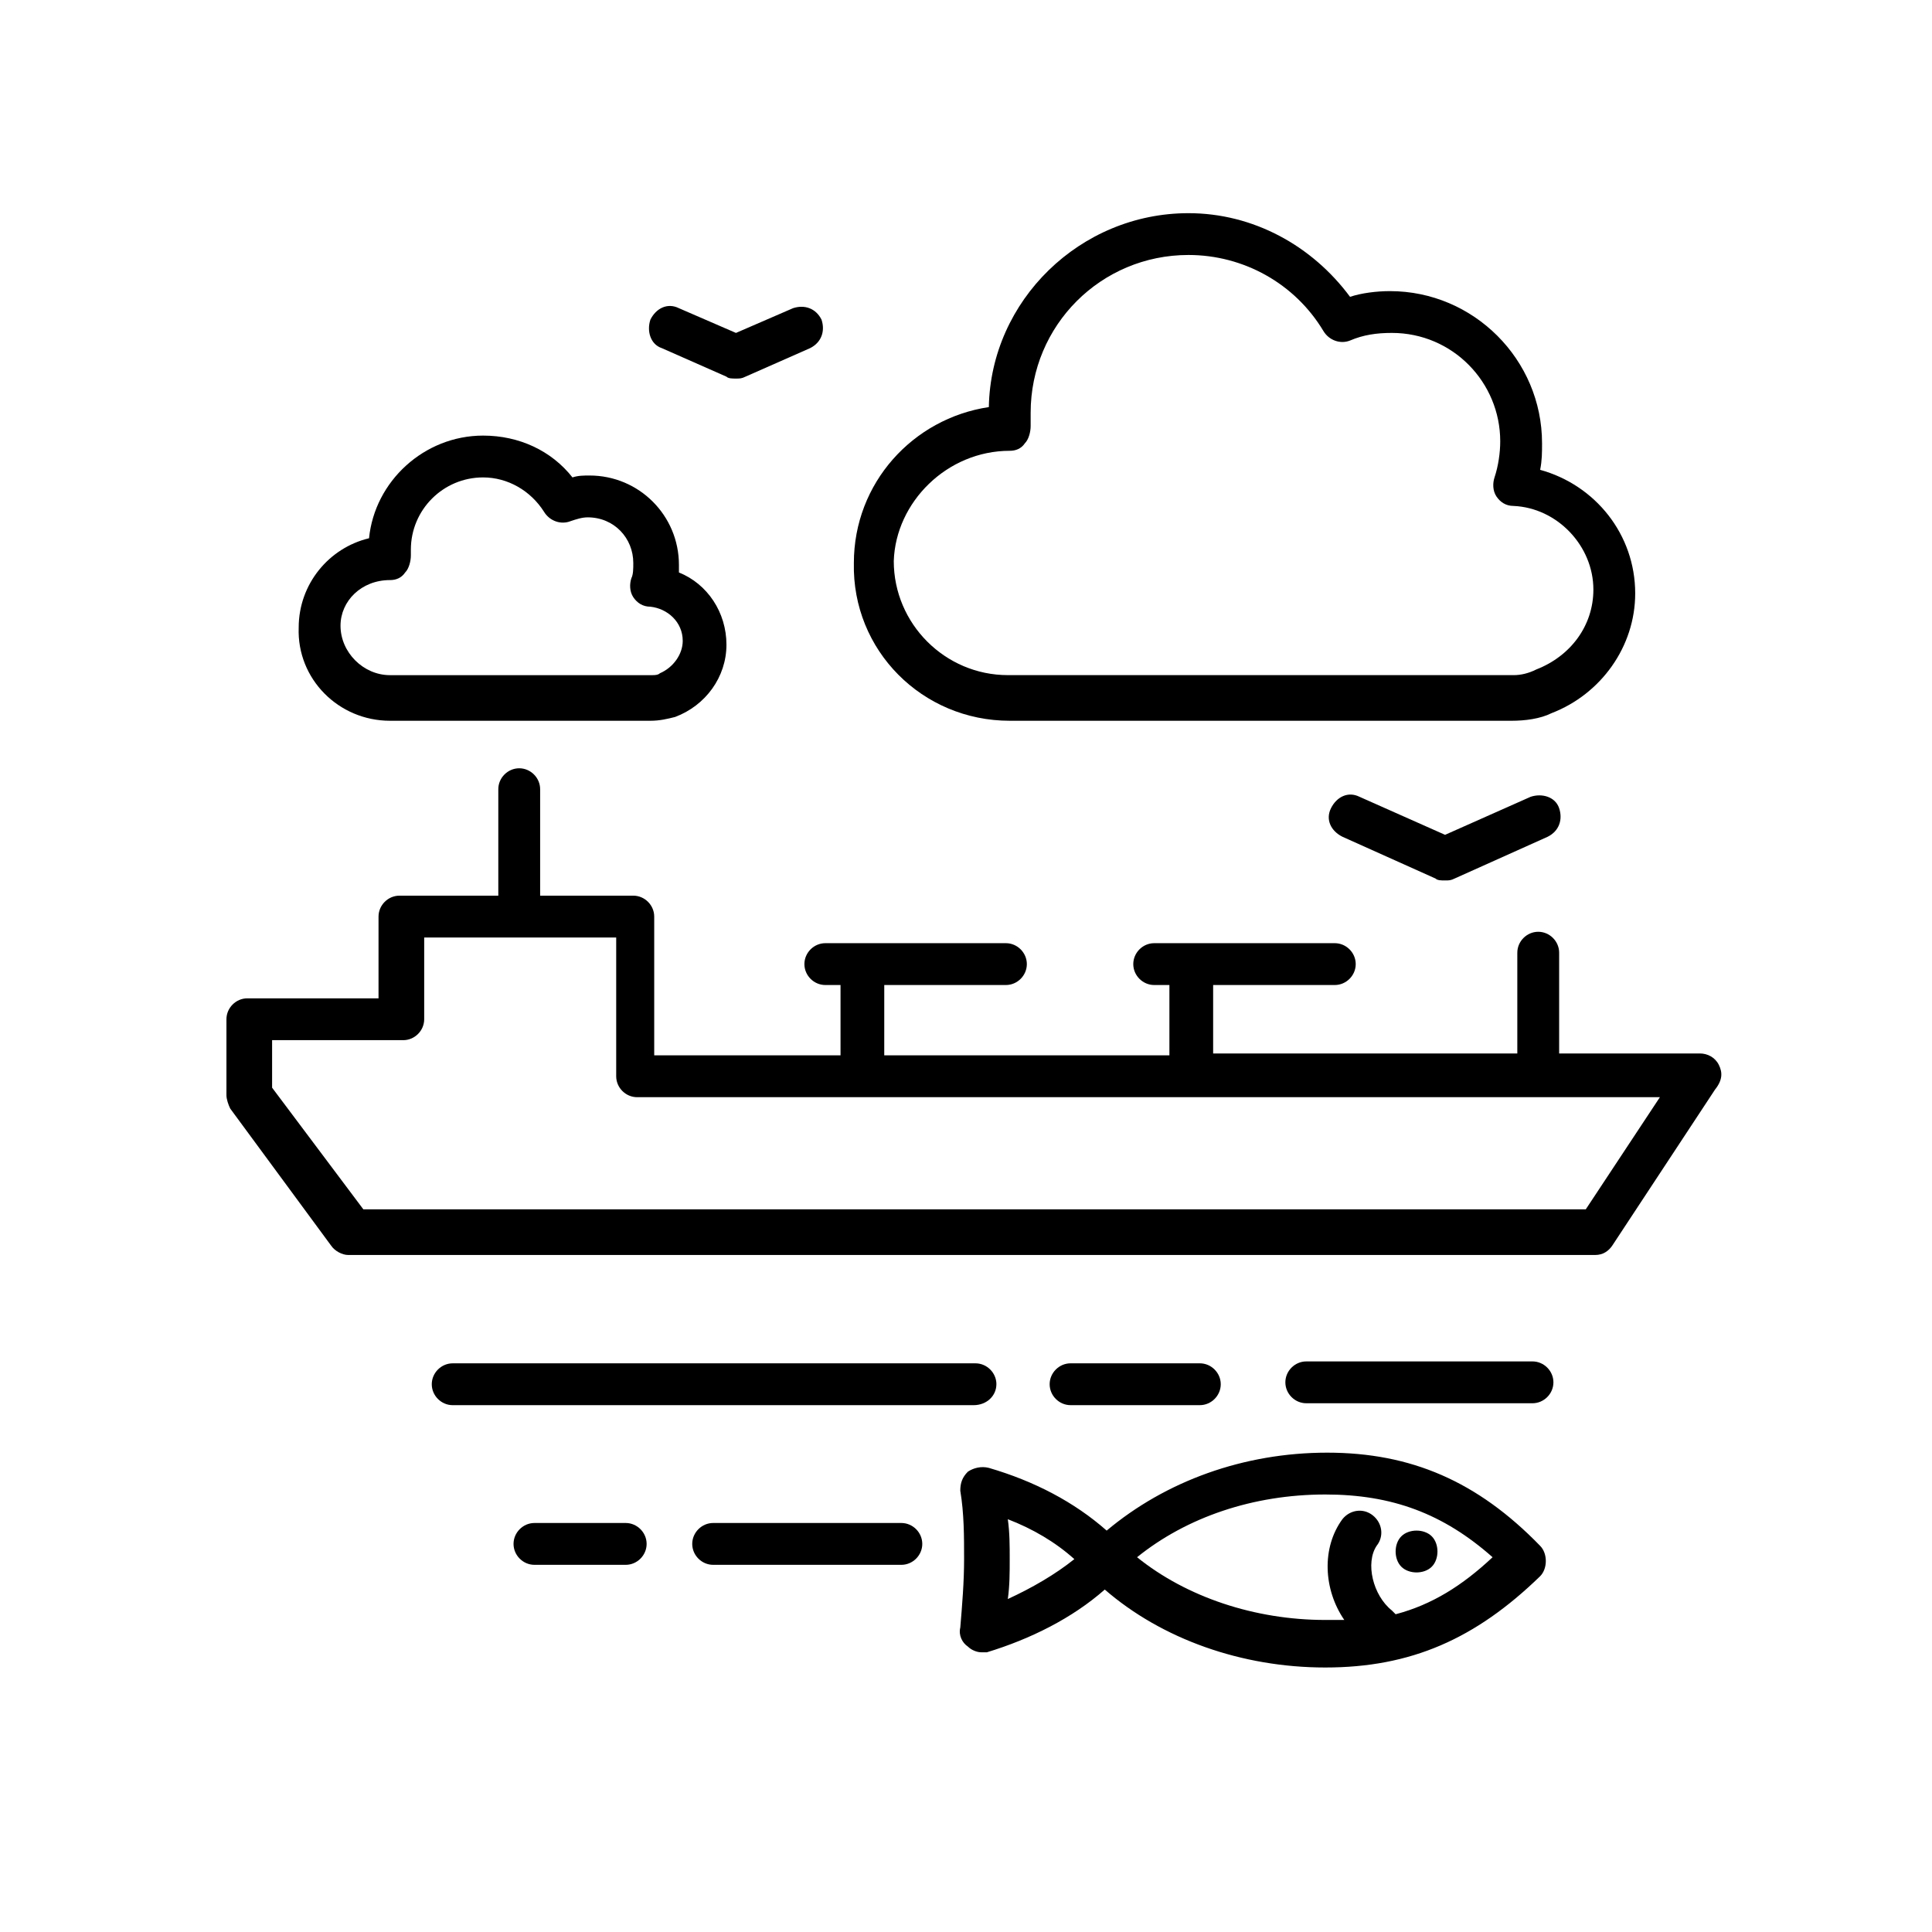 <?xml version="1.0" encoding="UTF-8"?>
<!-- Uploaded to: SVG Find, www.svgrepo.com, Generator: SVG Find Mixer Tools -->
<svg fill="#000000" width="800px" height="800px" version="1.1" viewBox="144 144 512 512" xmlns="http://www.w3.org/2000/svg">
 <g>
  <path d="m549.63 355.16-22.672 10.078-22.672-10.078c-3.023-1.512-6.047 0-7.559 3.023-1.512 3.023 0 6.047 3.023 7.559l24.688 11.082c0.504 0.504 1.512 0.504 2.519 0.504 1.008 0 1.512 0 2.519-0.504l24.688-11.082c3.023-1.512 4.031-4.535 3.023-7.559-1.008-3.023-4.535-4.031-7.559-3.023z"/>
  <path d="m319.39 236.26 17.129 7.559c0.504 0.504 1.512 0.504 2.519 0.504 1.008 0 1.512 0 2.519-0.504l17.129-7.559c3.023-1.512 4.031-4.535 3.023-7.559-1.512-3.023-4.535-4.031-7.559-3.023l-15.113 6.551-15.113-6.551c-3.023-1.512-6.047 0-7.559 3.023-1.008 3.023 0 6.551 3.023 7.559z"/>
  <path d="m411.59 335.01h1.008 1.512 130.49c3.527 0 7.559-0.504 10.578-2.016 13.098-5.039 22.168-17.633 22.168-31.738 0-15.617-10.578-28.719-25.191-32.746 0.504-2.519 0.504-4.535 0.504-7.055 0-22.168-18.137-40.305-40.305-40.305-3.527 0-7.559 0.504-10.578 1.512-10.078-13.602-25.695-22.168-42.824-22.168-28.719 0-52.395 23.176-52.898 51.387-20.152 3.023-35.77 20.152-35.77 41.312-0.508 23.176 18.133 41.816 41.309 41.816zm0-71.543c1.512 0 3.023-0.504 4.031-2.016 1.008-1.008 1.512-3.023 1.512-4.535v-3.527c0-23.176 18.641-41.816 41.816-41.816 14.609 0 28.215 7.559 35.77 20.152 1.512 2.519 4.535 3.527 7.055 2.519 3.527-1.512 7.055-2.016 11.082-2.016 16.121 0 28.719 13.098 28.719 28.719 0 3.023-0.504 6.551-1.512 9.574-0.504 1.512-0.504 3.527 0.504 5.039 1.008 1.512 2.519 2.519 4.535 2.519 11.586 0.504 21.16 10.578 21.16 22.168 0 9.574-6.047 17.633-15.113 21.16-2.016 1.008-4.031 1.512-6.047 1.512l-130.99-0.004h-1.008-0.504-0.504-1.008c-16.625 0-30.23-13.602-30.23-30.23 0.508-15.613 14.109-29.219 30.734-29.219z"/>
  <path d="m247.34 335.01h0.504 0.504 68.016c2.519 0 4.535-0.504 6.551-1.008 8.062-3.023 13.602-10.578 13.602-19.145 0-8.566-5.039-16.121-12.594-19.145v-2.016c0-13.098-10.578-23.68-23.68-23.68-1.512 0-3.023 0-4.535 0.504-5.543-7.055-14.105-11.082-23.68-11.082-15.617 0-28.719 12.09-30.23 27.207-10.578 2.519-18.641 12.09-18.641 23.68-0.504 13.598 10.582 24.684 24.184 24.684zm0-37.281c1.512 0 3.023-0.504 4.031-2.016 1.008-1.008 1.512-3.023 1.512-4.535v-1.512c0-10.578 8.566-19.145 19.145-19.145 6.551 0 12.594 3.527 16.121 9.07 1.512 2.519 4.535 3.527 7.055 2.519 1.512-0.504 3.023-1.008 4.535-1.008 7.055 0 12.09 5.543 12.09 12.09 0 1.512 0 3.023-0.504 4.031-0.504 1.512-0.504 3.527 0.504 5.039 1.008 1.512 2.519 2.519 4.535 2.519 4.535 0.504 8.566 4.031 8.566 9.07 0 3.527-2.519 7.055-6.047 8.566-0.504 0.504-1.512 0.504-2.016 0.504h-68.016-0.504-1.008c-7.055 0-13.098-6.047-13.098-13.098 0-6.559 5.539-12.098 13.098-12.098z"/>
  <path d="m599.51 426.2c-1.008-2.016-3.023-3.023-5.039-3.023h-37.281v-26.703c0-3.023-2.519-5.543-5.543-5.543-3.023 0.004-5.543 2.523-5.543 5.547v26.703l-80.609-0.004v-1.008-17.129h32.242c3.023 0 5.543-2.519 5.543-5.543 0-3.023-2.519-5.543-5.543-5.543h-47.863c-3.023 0-5.543 2.519-5.543 5.543 0 3.023 2.519 5.543 5.543 5.543h4.031v17.633 1.008h-75.57v-1.008l0.004-17.633h32.242c3.023 0 5.543-2.519 5.543-5.543 0-3.023-2.519-5.543-5.543-5.543h-47.863c-3.023 0-5.543 2.519-5.543 5.543 0 3.023 2.519 5.543 5.543 5.543h4.031v17.633 1.008h-49.375v-36.777c0-3.023-2.519-5.543-5.543-5.543h-24.688v-28.215c0-3.023-2.519-5.543-5.543-5.543-3.023 0-5.543 2.519-5.543 5.543v28.215h-26.199c-3.023 0-5.543 2.519-5.543 5.543v21.664h-34.762c-3.023 0-5.543 2.519-5.543 5.543v20.152c0 1.008 0.504 2.519 1.008 3.527l26.703 36.273c1.008 1.512 3.023 2.519 4.535 2.519h330.5c2.016 0 3.527-1.008 4.535-2.519l27.207-41.312c2.019-2.519 2.019-4.535 1.012-6.551zm-35.266 38.289h-323.95l-24.184-32.242v-12.594h34.762c3.023 0 5.543-2.519 5.543-5.543v-21.664h50.883v36.777c0 3.023 2.519 5.543 5.543 5.543h271.05z"/>
  <path d="m408.06 510.84c0-3.023-2.519-5.543-5.543-5.543h-138.55c-3.023 0-5.543 2.519-5.543 5.543 0 3.023 2.519 5.543 5.543 5.543h138.04c3.527 0 6.047-2.519 6.047-5.543z"/>
  <path d="m461.97 516.38c3.023 0 5.543-2.519 5.543-5.543 0-3.023-2.519-5.543-5.543-5.543h-34.258c-3.023 0-5.543 2.519-5.543 5.543 0 3.023 2.519 5.543 5.543 5.543z"/>
  <path d="m550.13 504.79h-59.953c-3.023 0-5.543 2.519-5.543 5.543 0 3.023 2.519 5.543 5.543 5.543h59.953c3.023 0 5.543-2.519 5.543-5.543 0-3.023-2.519-5.543-5.543-5.543z"/>
  <path d="m309.82 547.61h-24.184c-3.023 0-5.543 2.519-5.543 5.543s2.519 5.543 5.543 5.543h24.184c3.023 0 5.543-2.519 5.543-5.543s-2.519-5.543-5.543-5.543z"/>
  <path d="m382.87 547.61h-49.879c-3.023 0-5.543 2.519-5.543 5.543s2.519 5.543 5.543 5.543h49.879c3.023 0 5.543-2.519 5.543-5.543s-2.519-5.543-5.543-5.543z"/>
  <path d="m495.72 528.97c-22.168 0-42.824 7.559-58.441 20.656-8.566-7.559-19.145-13.098-31.234-16.625-2.016-0.504-4.031 0-5.543 1.008-1.512 1.512-2.016 3.023-2.016 5.039 1.008 6.047 1.008 12.09 1.008 18.137s-0.504 12.09-1.008 18.137c-0.504 2.016 0.504 4.031 2.016 5.039 1.008 1.008 2.519 1.512 3.527 1.512h1.512c11.586-3.527 22.672-9.07 31.234-16.625 15.113 13.098 36.273 20.656 58.441 20.656 22.672 0 39.801-7.559 56.93-24.184 1.008-1.008 1.512-2.519 1.512-4.031 0-1.512-0.504-3.023-1.512-4.031-16.625-17.129-34.258-24.688-56.426-24.688zm-84.641 38.793c0.504-3.527 0.504-7.055 0.504-10.578 0-3.527 0-7.055-0.504-10.578 6.551 2.519 12.594 6.047 17.633 10.578-5.039 4.031-11.082 7.559-17.633 10.578zm102.78 4.031-1.008-1.008c-5.039-4.031-7.055-12.594-4.031-17.129 2.016-2.519 1.512-6.047-1.008-8.062s-6.047-1.512-8.062 1.008c-5.543 7.559-5.039 18.641 0.504 26.703h-5.039c-18.641 0-36.777-6.047-49.879-16.625 13.098-10.578 30.73-16.625 49.879-16.625 17.633 0 31.234 5.039 44.336 16.625-8.059 7.559-16.117 12.594-25.691 15.113z"/>
  <path d="m519.4 560.71c1.512 0 3.023-0.504 4.031-1.512 1.008-1.008 1.512-2.519 1.512-4.031s-0.504-3.023-1.512-4.031c-2.016-2.016-6.047-2.016-8.062 0-1.008 1.008-1.512 2.519-1.512 4.031s0.504 3.023 1.512 4.031c1.008 1.008 2.519 1.512 4.031 1.512z"/>
 </g>
</svg>